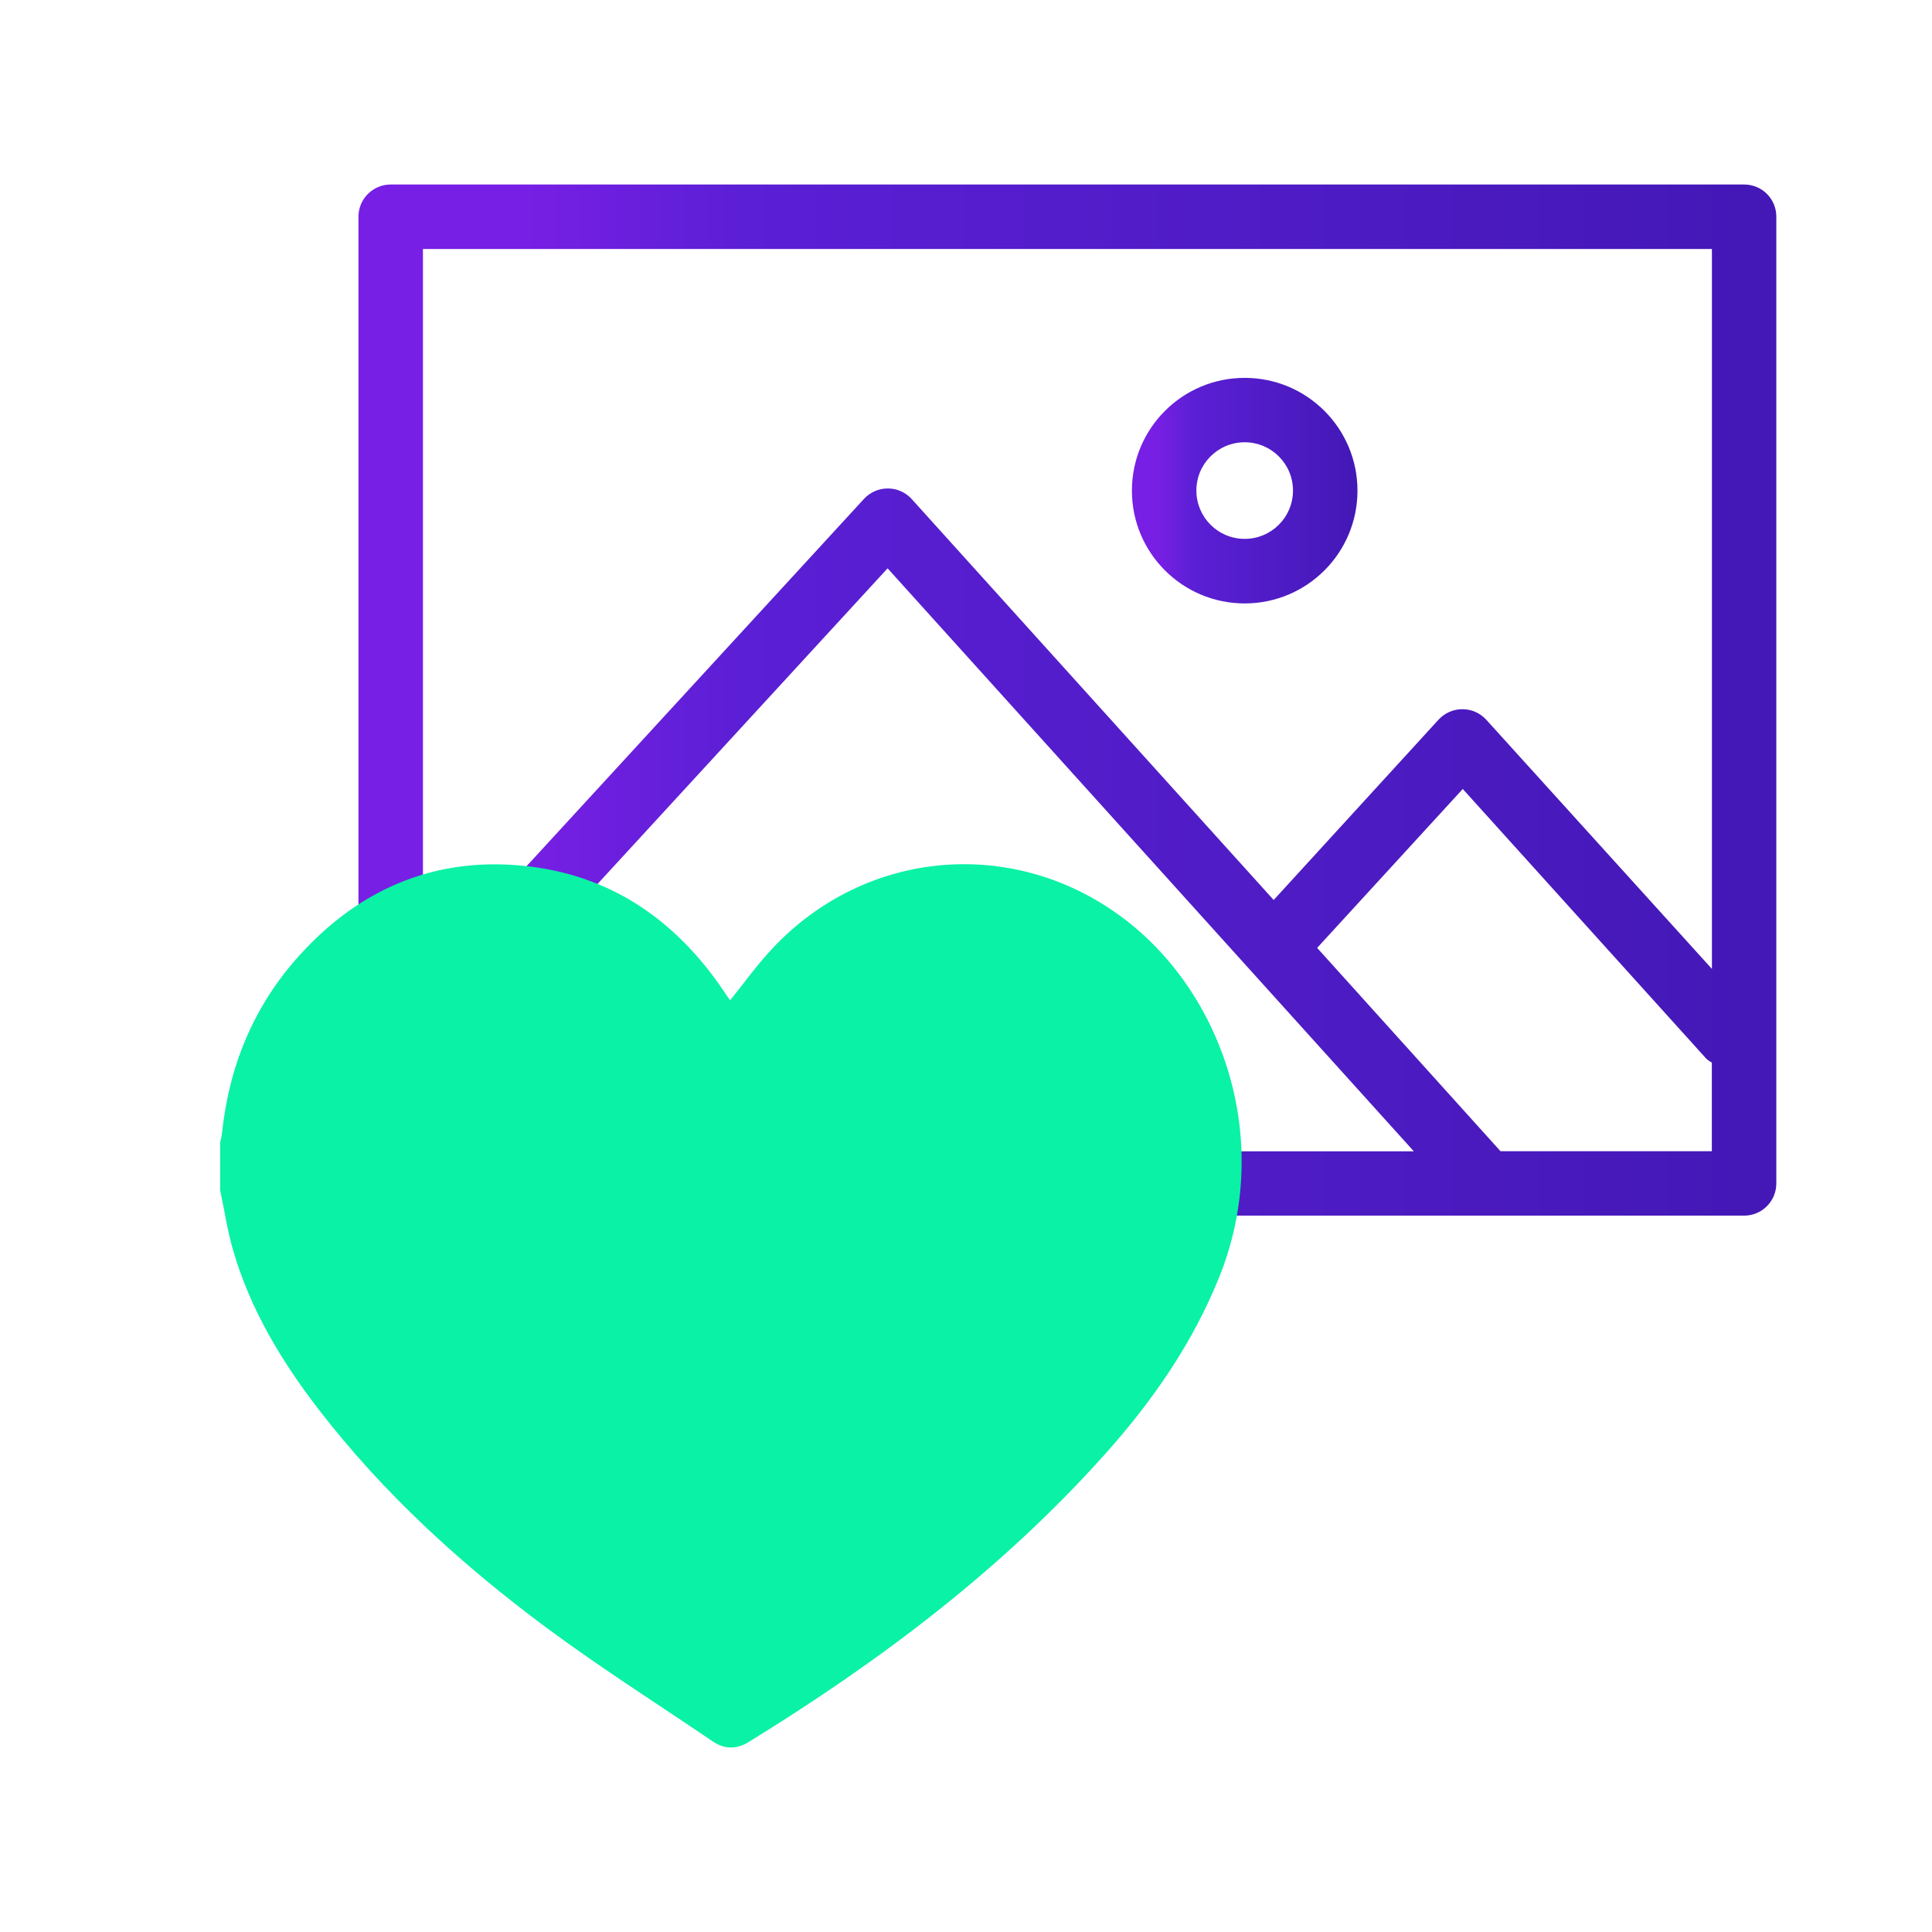 <?xml version="1.0" encoding="utf-8"?>
<!-- Generator: Adobe Illustrator 26.5.0, SVG Export Plug-In . SVG Version: 6.00 Build 0)  -->
<svg version="1.1" id="Layer_1" xmlns="http://www.w3.org/2000/svg" xmlns:xlink="http://www.w3.org/1999/xlink" x="0px" y="0px"
	 viewBox="0 0 2400 2400" style="enable-background:new 0 0 2400 2400;" xml:space="preserve">
<style type="text/css">
	.st0{fill:url(#SVGID_1_);}
	.st1{fill:url(#SVGID_00000009590119324810441000000015179710838688166807_);}
	.st2{fill:#0AF2A5;}
</style>
<linearGradient id="SVGID_1_" gradientUnits="userSpaceOnUse" x1="445.304" y1="1530.301" x2="2206.696" y2="1530.301" gradientTransform="matrix(1 0 0 -1 0 2400)">
	<stop  offset="0.12" style="stop-color:#771FE4"/>
	<stop  offset="0.27" style="stop-color:#5B1FD5"/>
	<stop  offset="1" style="stop-color:#4318B6"/>
</linearGradient>
<path class="st0" d="M2166.7,229.2H485.3c-22.1,0-40,17.9-40,40v1200.9c0,22.1,17.9,40,40,40h1681.3c22.1,0,40-17.9,40-40V269.2
	C2206.7,247.1,2188.8,229.2,2166.7,229.2z M2126.6,309.3v894.3l-280.2-309.4c-7.6-8.4-18.3-13.2-29.6-13.2l0,0
	c-11.2-0.1-22,4.6-29.6,12.8l-205,224.2l-449.6-498c-7.6-8.4-18.3-13.2-29.6-13.2l0,0c-11.2-0.1-22,4.6-29.6,12.8l-548,596.5V309.3
	H2126.6z M525.4,1334.1L1102.6,706l653.7,724.2h-1231V1334.1z M1864,1430.1l-227.8-252.6l180.9-197.4l302.2,334.7
	c2.1,2.1,4.6,3.8,7.2,5.2v110.1H1864z"/>
<linearGradient id="SVGID_00000092458615308499784030000010606796822365285303_" gradientUnits="userSpaceOnUse" x1="1406.063" y1="1790.507" x2="1686.285" y2="1790.507" gradientTransform="matrix(1 0 0 -1 0 2400)">
	<stop  offset="0.12" style="stop-color:#771FE4"/>
	<stop  offset="0.27" style="stop-color:#5B1FD5"/>
	<stop  offset="1" style="stop-color:#4318B6"/>
</linearGradient>
<path style="fill:url(#SVGID_00000092458615308499784030000010606796822365285303_);" d="M1546.2,749.6
	c77.4,0,140.1-62.7,140.1-140.1s-62.7-140.1-140.1-140.1c-77.4,0-140.1,62.7-140.1,140.1S1468.8,749.6,1546.2,749.6z M1546.2,549.4
	c33.2,0,60,26.9,60,60c0,33.2-26.9,60-60,60c-33.2,0-60-26.9-60-60C1486.1,576.3,1513,549.4,1546.2,549.4z"/>
<path class="st2" d="M273.5,1478.6c0-19.8,0-39.7,0-59.5c0.8-3.6,1.8-7.2,2.2-10.8c8.7-83.8,39.3-158.4,95.9-221.1
	c74.1-82.1,166.7-122.5,277.4-111.8c107.9,10.4,189.7,66.5,249.9,155.5c2.9,4.3,5.7,8.5,8,11.8c18.1-22.4,34.2-45,53.1-65
	c115.9-123.1,299.1-138.8,434.2-38c125.2,93.5,188.4,277.2,120.5,446.4c-33.1,82.4-82.8,154-141.4,219.6
	c-128.2,143.6-280.3,258-443.5,358.4c-14.8,9.1-29.8,9-44.3-0.8c-69-46.8-139.5-91.5-206.4-141.1
	c-105.8-78.5-202.8-166.9-283.6-271.8c-46.1-59.9-84.7-124.1-105.9-197.3C282.5,1528.9,278.8,1503.5,273.5,1478.6z"/>
</svg>
